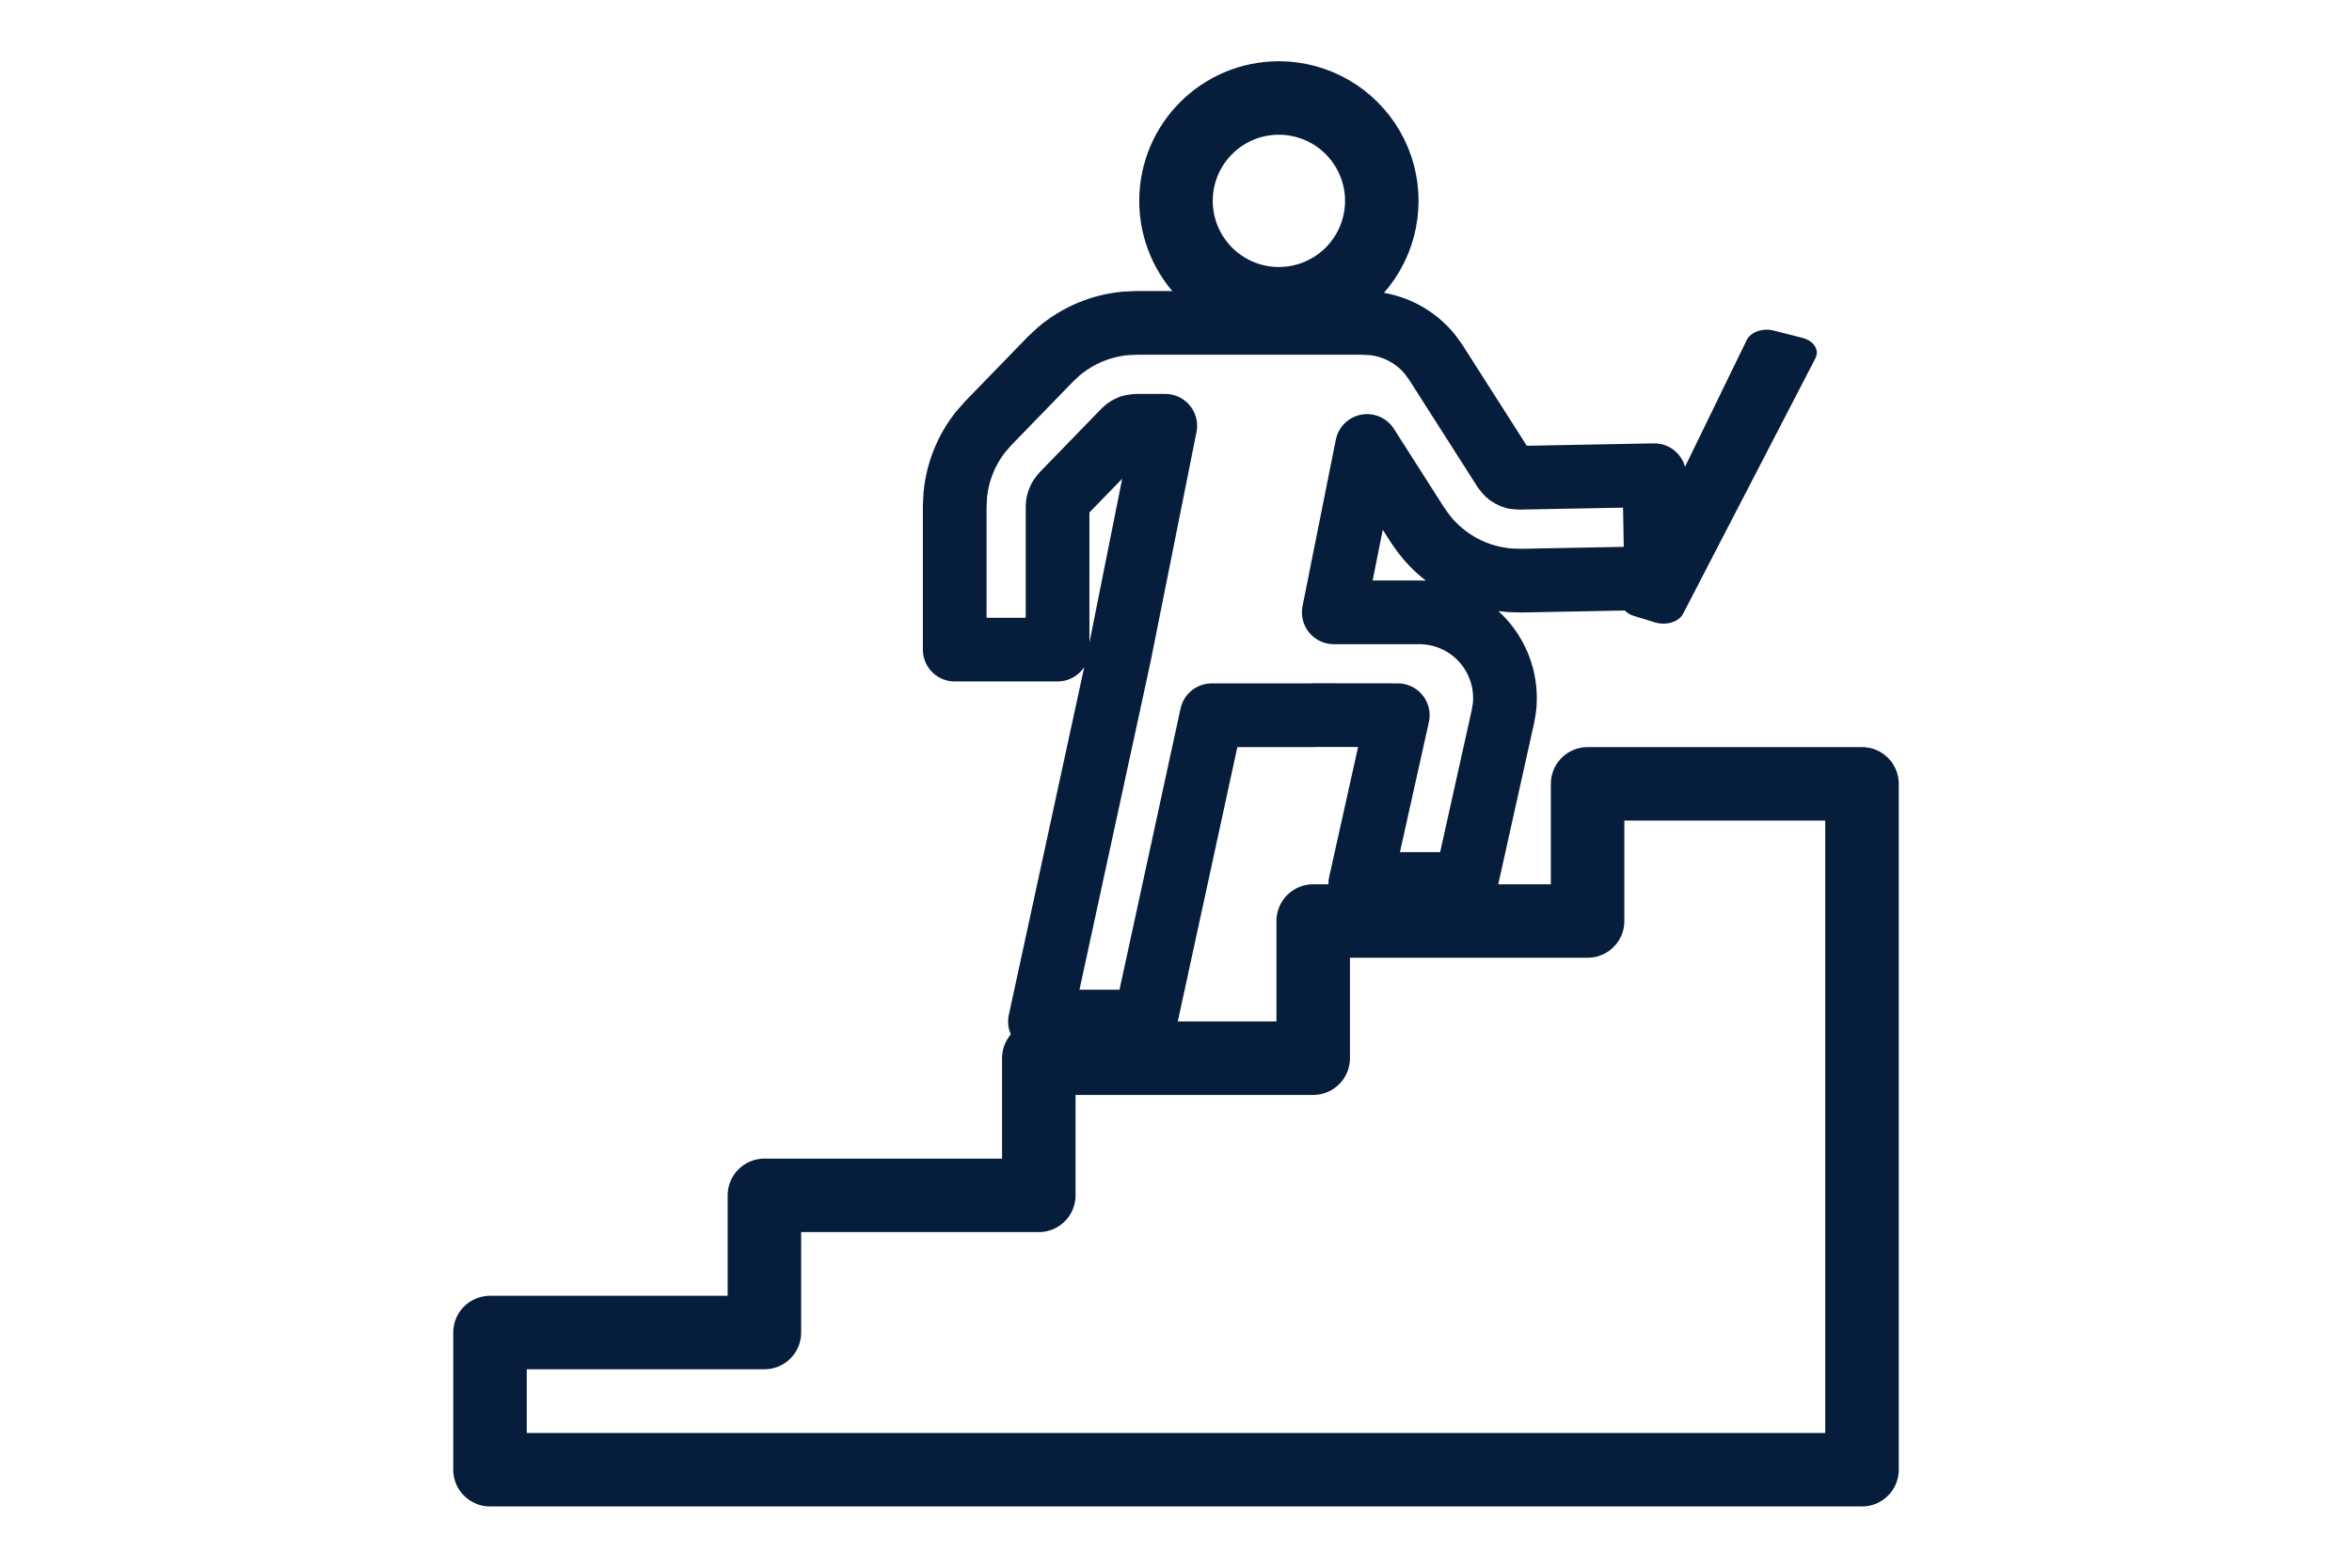 <?xml version="1.0" encoding="UTF-8"?>
<svg width="48px" height="32px" viewBox="0 0 48 32" version="1.1" xmlns="http://www.w3.org/2000/svg" xmlns:xlink="http://www.w3.org/1999/xlink">
    <title>上下楼玩手机识别</title>
    <defs>
        <polygon id="path-1" points="22.4 0 22.4 2.8 16.8 2.8 16.8 5.6 11.2 5.6 11.2 8.4 5.6 8.4 5.6 11.2 0 11.2 0 12.852 26.724 12.852 26.724 0"></polygon>
        <path d="M3.708,0 L3.49,0.01 C2.981,0.056 2.499,0.26 2.111,0.594 L2.111,0.594 L1.951,0.744 L0.693,2.04 L0.535,2.219 C0.24,2.59 0.058,3.037 0.013,3.509 L0.013,3.509 L0,3.747 L0,6.67 L2.1,6.67 L2.1,3.747 L2.106,3.688 C2.112,3.649 2.126,3.61 2.146,3.576 L2.146,3.576 L2.2,3.503 L3.458,2.207 L3.504,2.166 C3.538,2.142 3.576,2.123 3.616,2.113 L3.616,2.113 L3.71,2.1 L4.298,2.1 L3.358,6.797 L1.74,14.262 L3.888,14.262 L5.244,8.009 L7.316,8.009 L7.316,8.007 L9.043,8.008 L8.277,11.454 L10.429,11.454 L11.187,8.039 L11.218,7.862 C11.276,7.366 11.12,6.868 10.787,6.495 L10.787,6.495 C10.456,6.122 9.979,5.908 9.479,5.908 L9.479,5.908 L7.736,5.908 L8.415,2.512 L9.447,4.129 L9.583,4.319 C10.011,4.868 10.652,5.208 11.347,5.256 L11.347,5.256 L11.558,5.261 L14.316,5.21 L14.277,3.11 L11.519,3.161 L11.43,3.153 C11.372,3.138 11.319,3.11 11.275,3.069 L11.275,3.069 L11.218,3 L9.821,0.809 L9.705,0.648 C9.418,0.291 8.999,0.063 8.543,0.011 L8.543,0.011 L8.345,0.001 L8.345,0 L3.708,0 Z" id="path-3"></path>
        <path d="M0,2.1 C0,3.26 0.94,4.2 2.1,4.2 L2.1,4.2 C2.85,4.2 3.544,3.8 3.919,3.15 L3.919,3.15 C4.294,2.5 4.294,1.7 3.919,1.051 L3.919,1.051 C3.544,0.401 2.85,0 2.1,0 L2.1,0 C0.94,0 0,0.941 0,2.1" id="path-5"></path>
    </defs>
    <g id="页面-1" stroke="none" stroke-width="1" fill="none" fill-rule="evenodd">
        <g id="算法icon备份-2" transform="translate(-230, -453)">
            <g id="上下楼玩手机识别" transform="translate(230, 453)">
                <g id="编组" transform="translate(10, 2)">
                    <g transform="translate(0, 14)">
                        <mask id="mask-2" fill="white">
                            <use xlink:href="#path-1"></use>
                        </mask>
                        <g id="Clip-2"></g>
                        <polygon id="Fill-1" mask="url(#mask-2)" points="22.4 0 22.4 2.8 16.8 2.8 16.8 5.6 11.2 5.6 11.2 8.4 5.6 8.4 5.6 11.2 0 11.2 0 12.852 26.724 12.852 26.724 0"></polygon>
                    </g>
                    <g transform="translate(9.484, 4.591)">
                        <mask id="mask-4" fill="white">
                            <use xlink:href="#path-3"></use>
                        </mask>
                        <g id="Clip-4"></g>
                        <path d="M3.708,0 L3.49,0.01 C2.981,0.056 2.499,0.26 2.111,0.594 L2.111,0.594 L1.951,0.744 L0.693,2.04 L0.535,2.219 C0.24,2.59 0.058,3.037 0.013,3.509 L0.013,3.509 L0,3.747 L0,6.67 L2.1,6.67 L2.1,3.747 L2.106,3.688 C2.112,3.649 2.126,3.61 2.146,3.576 L2.146,3.576 L2.2,3.503 L3.458,2.207 L3.504,2.166 C3.538,2.142 3.576,2.123 3.616,2.113 L3.616,2.113 L3.71,2.1 L4.298,2.1 L3.358,6.797 L1.74,14.262 L3.888,14.262 L5.244,8.009 L7.316,8.009 L7.316,8.007 L9.043,8.008 L8.277,11.454 L10.429,11.454 L11.187,8.039 L11.218,7.862 C11.276,7.366 11.12,6.868 10.787,6.495 L10.787,6.495 C10.456,6.122 9.979,5.908 9.479,5.908 L9.479,5.908 L7.736,5.908 L8.415,2.512 L9.447,4.129 L9.583,4.319 C10.011,4.868 10.652,5.208 11.347,5.256 L11.347,5.256 L11.558,5.261 L14.316,5.21 L14.277,3.11 L11.519,3.161 L11.43,3.153 C11.372,3.138 11.319,3.11 11.275,3.069 L11.275,3.069 L11.218,3 L9.821,0.809 L9.705,0.648 C9.418,0.291 8.999,0.063 8.543,0.011 L8.543,0.011 L8.345,0.001 L8.345,0 L3.708,0 Z" id="Fill-3" mask="url(#mask-4)"></path>
                    </g>
                    <g transform="translate(14, 0)">
                        <mask id="mask-6" fill="white">
                            <use xlink:href="#path-5"></use>
                        </mask>
                        <g id="Clip-6"></g>
                        <path d="M0,2.1 C0,3.26 0.94,4.2 2.1,4.2 L2.1,4.2 C2.85,4.2 3.544,3.8 3.919,3.15 L3.919,3.15 C4.294,2.5 4.294,1.7 3.919,1.051 L3.919,1.051 C3.544,0.401 2.85,0 2.1,0 L2.1,0 C0.94,0 0,0.941 0,2.1" id="Fill-5" mask="url(#mask-6)"></path>
                    </g>
                    <g transform="translate(0, 0)">
                        <polygon id="Stroke-7" stroke="#071D3C" stroke-width="1.5" stroke-linecap="round" stroke-linejoin="round" points="22.4 14 22.4 16.8 16.8 16.8 16.8 19.6 11.2 19.6 11.2 22.4 5.6 22.4 5.6 25.2 0 25.2 0 28 28 28 28 14"></polygon>
                        <path d="M11.583,8.337 L11.589,8.278 C11.596,8.239 11.61,8.201 11.63,8.166 L11.683,8.094 L12.942,6.797 L12.988,6.757 C13.021,6.732 13.059,6.714 13.1,6.703 L13.193,6.691 L13.781,6.691 L12.842,11.388 L11.224,18.852 L13.371,18.852 L14.728,12.6 L16.8,12.6 L16.8,12.597 L18.526,12.599 L17.76,16.044 L19.912,16.044 L20.671,12.63 L20.702,12.453 C20.76,11.957 20.603,11.459 20.271,11.085 C19.939,10.712 19.463,10.499 18.963,10.499 L17.22,10.499 L17.899,7.103 L18.931,8.72 L19.067,8.91 C19.495,9.458 20.136,9.799 20.83,9.846 L21.042,9.852 L23.8,9.8 L23.761,7.7 L21.003,7.752 L20.913,7.744 C20.855,7.729 20.803,7.7 20.759,7.66 L20.702,7.591 L19.304,5.4 L19.188,5.239 C18.901,4.882 18.483,4.654 18.026,4.602 L17.829,4.592 L17.829,4.591 L13.192,4.591 L12.973,4.601 C12.464,4.647 11.982,4.851 11.595,5.184 L11.435,5.334 L10.176,6.631 L10.018,6.81 C9.723,7.18 9.542,7.628 9.496,8.099 L9.484,8.337 L9.484,11.26 L11.583,11.26 L11.583,8.337 Z" id="Stroke-9" stroke="#071D3C" stroke-width="1.3" stroke-linecap="round" stroke-linejoin="round"></path>
                        <path d="M16.1,4.2 C16.85,4.2 17.543,3.8 17.919,3.15 C18.294,2.5 18.294,1.7 17.919,1.051 C17.543,0.401 16.85,0 16.1,0 C14.94,0 14,0.941 14,2.1 C14,3.26 14.94,4.2 16.1,4.2 Z" id="Stroke-11" stroke="#071D3C" stroke-width="1.5" stroke-linecap="round" stroke-linejoin="round"></path>
                        <path d="M26.196,4.747 L26.785,4.897 C26.896,4.925 26.987,4.985 27.037,5.064 C27.087,5.142 27.091,5.232 27.049,5.313 L24.351,10.524 C24.31,10.606 24.225,10.67 24.118,10.704 C24.01,10.738 23.888,10.738 23.78,10.706 L23.344,10.572 C23.132,10.506 23.025,10.329 23.103,10.169 L25.647,4.942 C25.727,4.777 25.972,4.69 26.196,4.747" id="Fill-13" fill="#071D3C"></path>
                    </g>
                </g>
            </g>
        </g>
    </g>
</svg>